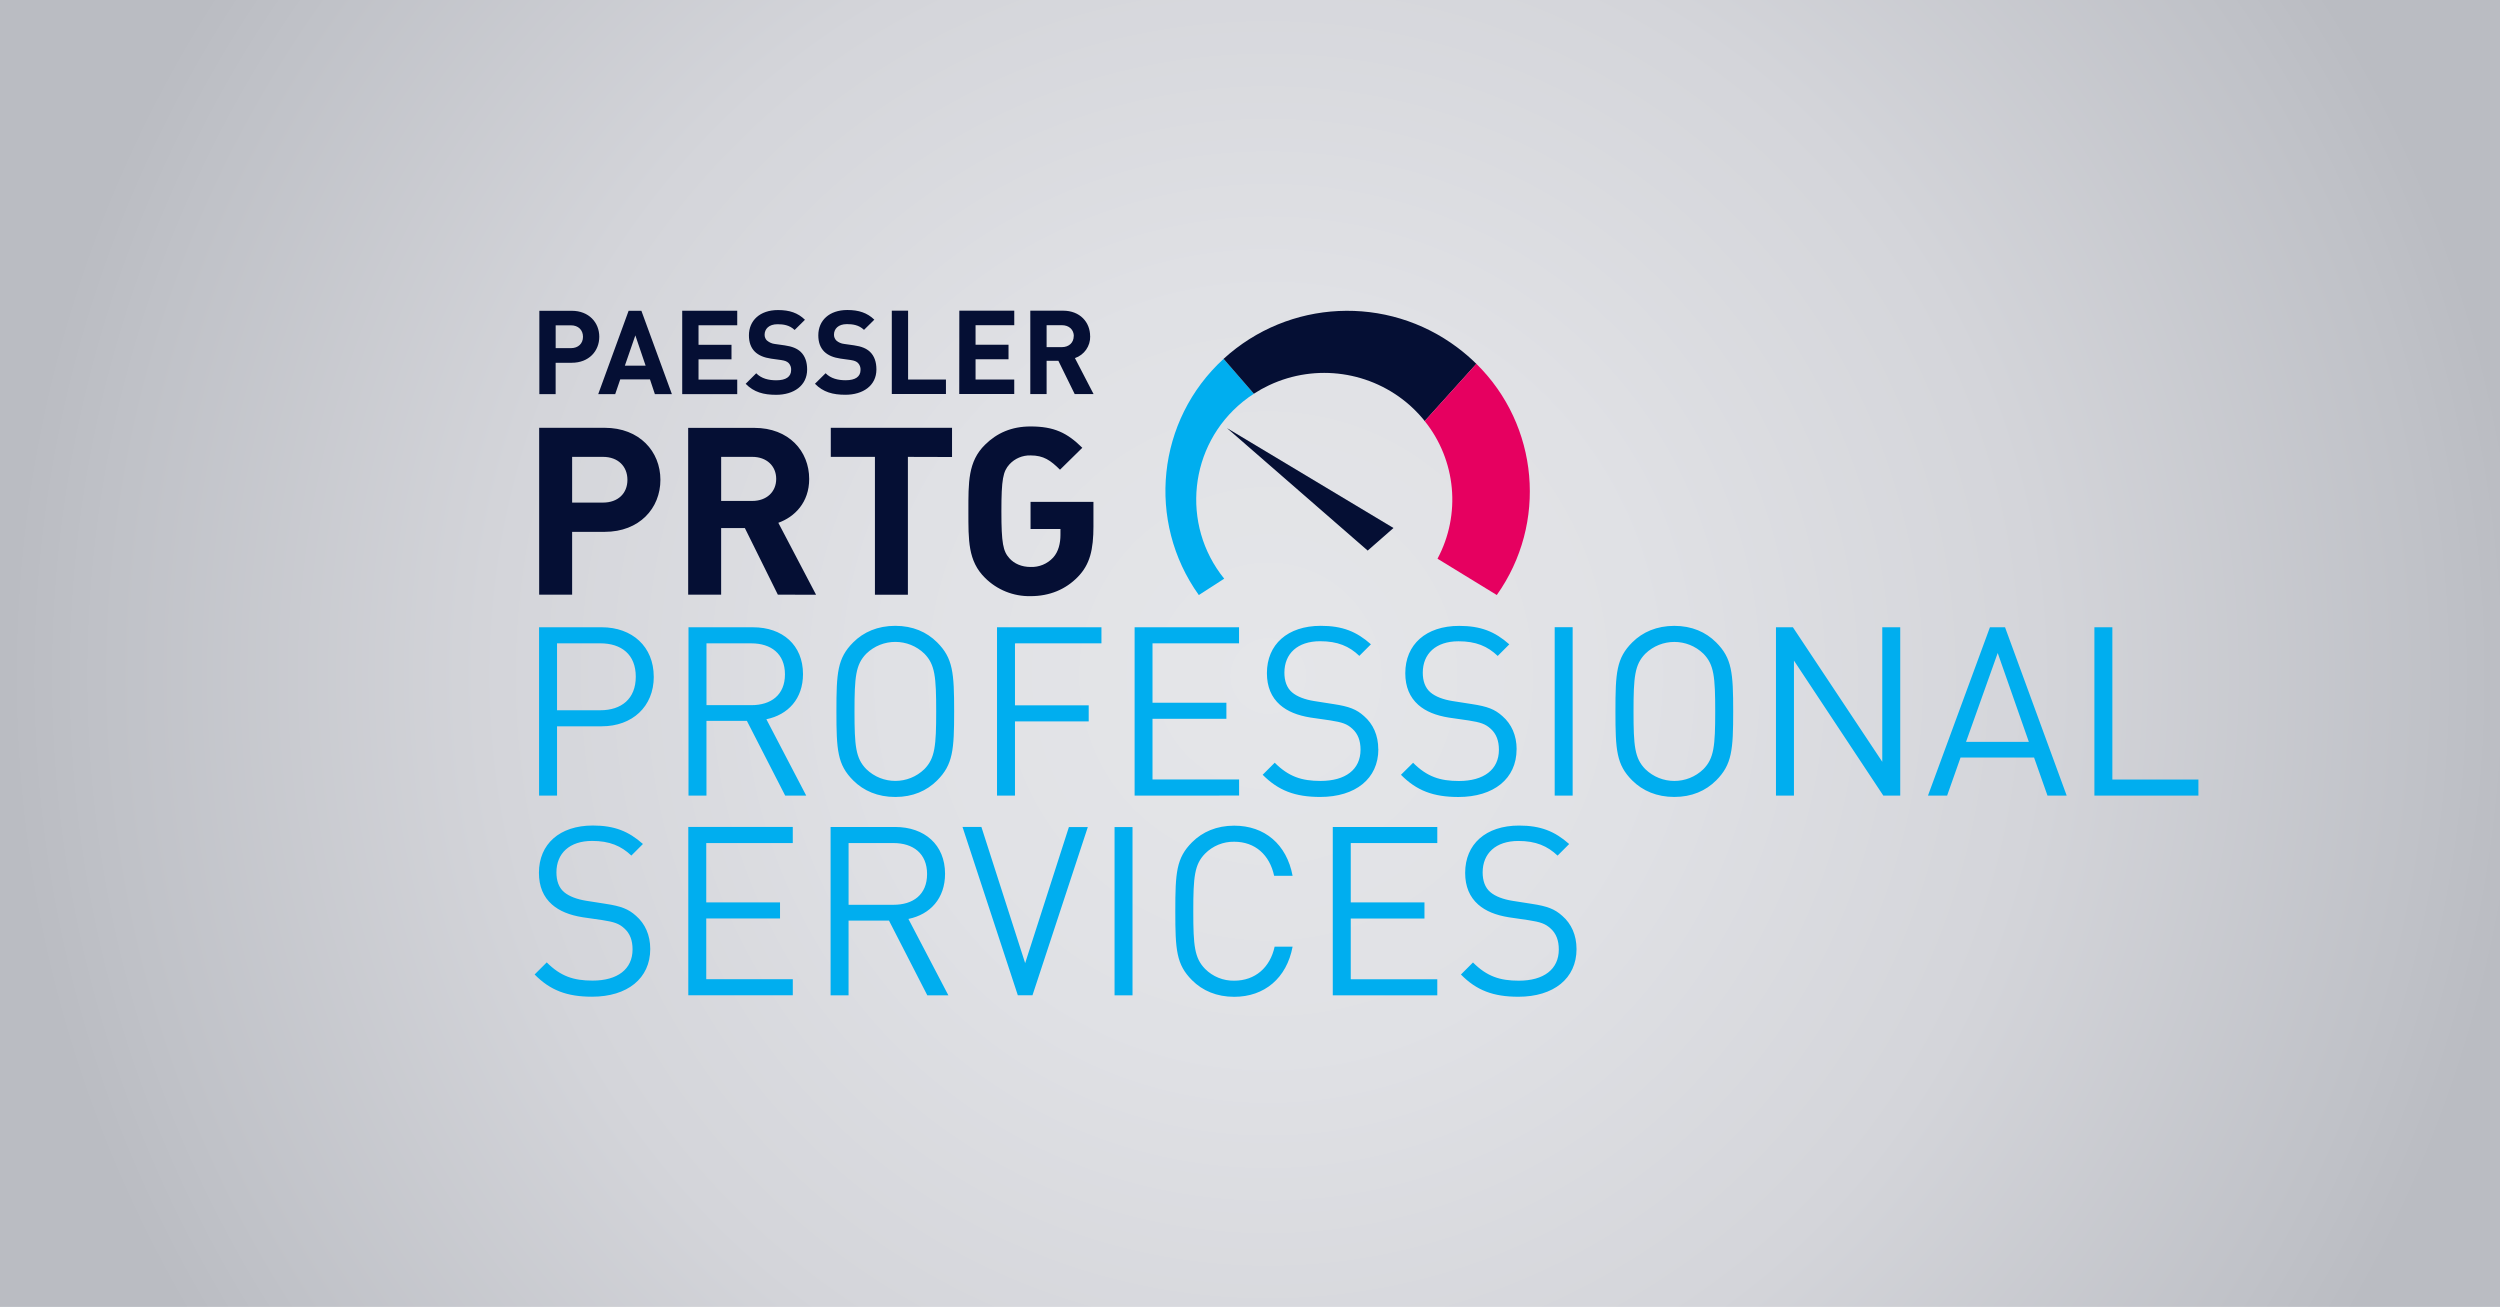 <?xml version="1.0" encoding="UTF-8"?><svg xmlns="http://www.w3.org/2000/svg" xmlns:xlink="http://www.w3.org/1999/xlink" viewBox="0 0 1201.3 628"><defs><style>.cls-1{clip-path:url(#clippath);}.cls-2{fill:none;}.cls-2,.cls-3,.cls-4,.cls-5,.cls-6{stroke-width:0px;}.cls-3{fill:url(#Unbenannter_Verlauf_2);}.cls-4{fill:#e60060;}.cls-5{fill:#00aeef;}.cls-6{fill:#050f34;}</style><clipPath id="clippath"><rect class="cls-2" x="-.35" y="-.52" width="1202" height="629.05"/></clipPath><radialGradient id="Unbenannter_Verlauf_2" cx="1490.1" cy="-2014.73" fx="1490.1" fy="-2014.73" r="1" gradientTransform="translate(-893457.26 -1208522.22) scale(600 -600)" gradientUnits="userSpaceOnUse"><stop offset="0" stop-color="#e5e6e9"/><stop offset="0" stop-color="#e5e6e9"/><stop offset=".3" stop-color="#e0e1e5"/><stop offset=".61" stop-color="#d4d5da"/><stop offset=".93" stop-color="#bfc1c7"/><stop offset="1" stop-color="#babcc2"/></radialGradient></defs><g id="Ebene_1"><g class="cls-1"><rect class="cls-3" x="-.35" y="-.52" width="1202" height="629.05"/></g></g><g id="Ebene_2"><g id="Layer_2"><g id="Layer_1-2"><path class="cls-6" d="m280.14,161.83c0,3.23-2.25,5.46-5.8,5.46h-7.33v-10.97h7.33c3.55,0,5.8,2.25,5.8,5.51m7.83,0c0-6.81-4.95-12.49-13.24-12.49h-15.56v40.06h7.83v-15.08h7.73c8.29,0,13.24-5.65,13.24-12.5m22.27,13.9h-9.98l5.04-14.57,4.94,14.57Zm4.45,13.67h8.17l-14.66-40.06h-6.13l-14.61,40.06h8.16l2.42-7.09h14.29l2.36,7.09Zm13.13,0h26.44v-6.98h-18.6v-9.73h15.84v-6.99h-15.84v-9.39h18.6v-6.98h-26.44v40.06Zm40.81-25.66c-.79-.74-1.23-1.78-1.22-2.86,0-2.76,2.03-5.07,6.2-5.07,2.65,0,5.7.34,8.23,2.76l4.96-4.9c-3.4-3.32-7.41-4.67-12.94-4.67-8.68,0-13.98,5.01-13.98,12.16,0,3.37.96,5.96,2.87,7.87,1.81,1.74,4.34,2.82,7.78,3.32l4.84.67c1.86.28,2.77.68,3.56,1.41.87.9,1.31,2.12,1.23,3.37,0,3.23-2.48,4.95-7.1,4.95-3.72,0-7.16-.81-9.68-3.37l-5.07,5.06c3.95,4.03,8.57,5.29,14.66,5.29,8.4,0,14.88-4.39,14.88-12.16,0-3.54-.96-6.45-3.11-8.5-1.69-1.57-4.03-2.59-7.66-3.1l-4.74-.67c-1.37-.15-2.67-.72-3.72-1.61m33.31,0c-.77-.75-1.2-1.79-1.18-2.86,0-2.76,2.02-5.07,6.2-5.07,2.65,0,5.7.34,8.23,2.76l4.96-4.9c-3.44-3.29-7.44-4.64-12.96-4.64-8.68,0-13.96,5.01-13.96,12.16,0,3.37.96,5.96,2.88,7.87,1.81,1.74,4.34,2.82,7.78,3.32l4.84.67c1.86.28,2.76.68,3.55,1.41.87.9,1.32,2.12,1.24,3.37,0,3.23-2.48,4.95-7.11,4.95-3.72,0-7.16-.81-9.68-3.37l-5.11,5.06c3.94,4.03,8.57,5.29,14.65,5.29,8.4,0,14.88-4.39,14.88-12.16,0-3.54-.96-6.45-3.11-8.5-1.69-1.57-3.99-2.59-7.66-3.1l-4.74-.67c-1.38-.15-2.67-.71-3.73-1.61m26.62,25.66h26.03v-6.95h-18.19v-33.08h-7.83v40.03Zm32.41,0h26.44v-6.95h-18.59v-9.73h15.84v-6.99h-15.84v-9.39h18.6v-6.98h-26.4l-.04,40.03Zm55.02-27.8c0,3.1-2.26,5.29-5.7,5.29h-7.33v-10.54h7.38c3.44,0,5.7,2.19,5.7,5.28m7.83,0c0-6.7-4.84-12.26-13.02-12.26h-15.73v40.06h7.84v-15.98h5.65l7.84,15.98h9.07l-8.95-17.27c4.49-1.52,7.46-5.79,7.33-10.53"/><path class="cls-6" d="m525.42,252.63v-11.48h-30.22v13.06h14.37v2.82c0,3.94-.91,8.07-3.53,10.92-2.78,3.01-6.74,4.65-10.83,4.49-4.33,0-7.87-1.61-10.15-4.16-3.07-3.38-3.87-7.21-3.87-22.64s.81-19.14,3.87-22.52c2.6-2.83,6.31-4.39,10.15-4.28,6.28,0,9.58,2.36,14.14,6.87l10.72-10.54c-7.26-7.2-13.57-10.25-24.86-10.25-9.12,0-16.19,3.15-21.89,8.79-8.21,8.07-7.99,18.13-7.99,31.98s-.23,23.87,7.99,31.98c5.8,5.79,13.7,8.96,21.89,8.79,9.24,0,16.88-3.27,22.69-9.23s7.53-12.96,7.53-24.56m-67.96-33.08v-14.01h-58.26v13.96h21.21v66.23h15.84v-66.23l21.21.06Zm-84.49,10.54c0,6.19-4.56,10.58-11.51,10.58h-14.94v-21.18h14.94c6.95,0,11.51,4.4,11.51,10.59m19.16,55.67l-18.14-34.58c7.87-2.82,14.83-9.79,14.83-21.06,0-13.4-9.81-24.55-26.34-24.55h-31.81v80.15h15.84v-31.99h11.41l15.84,31.99,18.36.03Zm-90.65-55.21c0,6.53-4.56,10.92-11.74,10.92h-14.83v-21.97h14.83c7.18,0,11.74,4.51,11.74,11.04m15.85,0c0-13.63-10.04-25.01-26.8-25.01h-31.46v80.19h15.84v-30.19h15.62c16.76,0,26.8-11.37,26.8-25.01"/><polygon class="cls-6" points="657.2 264.57 669.59 253.72 589.58 205.71 657.2 264.57"/><path class="cls-5" d="m587.96,172.44c-32.1,29.38-37.21,78.09-11.91,113.49l12.2-7.86c-21-25.99-16.96-64.09,9.03-85.09,1.78-1.44,3.64-2.78,5.58-4.01l-.34.21-14.56-16.75Z"/><path class="cls-6" d="m709.4,174.82c-2.82-2.79-5.83-5.38-9-7.76-33.89-25.51-81.14-23.25-112.44,5.37l14.56,16.76.34-.22c.96-.61,1.94-1.21,2.94-1.77l.53-.3c.98-.54,1.97-1.05,2.98-1.53.21-.11.43-.22.65-.32,22.44-10.51,48.98-6.68,67.53,9.75,1.46,1.31,2.86,2.68,4.2,4.13l.15.16c.57.61,1.12,1.25,1.67,1.9l.46.54c.22.26.43.52.64.81l24.81-27.5Z"/><path class="cls-4" d="m684.59,202.32c15.12,18.83,17.54,44.86,6.16,66.15l28.49,17.45c24.44-34.43,20.28-81.51-9.83-111.11"/><path class="cls-5" d="m757.55,456.02c0-6.7-2.5-12.16-6.82-15.91-3.64-3.29-7.16-4.65-14.66-5.79l-9.43-1.48c-4.2-.69-8.07-2.05-10.56-4.2s-3.64-5.45-3.64-9.43c0-9.08,6.25-15.11,17.16-15.11,8.41,0,13.97,2.42,18.85,7.04l5.57-5.57c-6.93-6.13-13.71-8.87-24.08-8.87-16.02,0-25.9,8.97-25.9,22.72,0,6.59,2.16,11.59,6.25,15.22,3.63,3.18,8.41,5.11,14.76,6.14l9.44,1.38c5.79.9,8.07,1.7,10.57,3.97,2.73,2.42,3.98,5.8,3.98,10.12,0,9.54-7.26,14.99-19.2,14.99-9.09,0-15.33-2.04-22.04-8.75l-5.79,5.79c7.48,7.62,15.55,10.68,27.6,10.68,16.94,0,27.95-8.75,27.95-22.94m-66.91,22.27v-7.73h-41.58v-29.2h35.42v-7.73h-35.42v-28.51h41.58v-7.73h-50.22v80.89h50.22Zm-69.53-23.4h-8.63c-2.16,10-9.32,16.35-19.43,16.35-5.23.1-10.28-1.94-13.97-5.65-5.11-5.22-5.69-11.13-5.69-27.72s.57-22.49,5.69-27.71c3.69-3.72,8.73-5.78,13.97-5.69,10.11,0,17.04,6.37,19.19,16.36h8.87c-2.84-15.11-13.41-24.08-28.06-24.08-8.41,0-15.22,2.95-20.23,7.95-7.61,7.61-8.07,14.65-8.07,33.17s.46,25.57,8.07,33.17c5,5,11.82,7.95,20.23,7.95,14.52,0,25.22-8.97,28.06-24.08m-76.92-57.49h-8.63v80.85h8.63v-80.85Zm-21.47,0h-9.1l-21.02,65.39-21.02-65.44h-9.08l26.58,80.89h7.04l26.59-80.85Zm-77.25,22.59c0,9.88-6.7,14.76-16.13,14.76h-21.59v-29.66h21.59c9.43,0,16.13,5,16.13,14.88m10.23,58.28l-19.2-36.7c10.49-2.15,17.61-9.88,17.61-21.69,0-13.98-9.88-22.5-23.98-22.5h-31.02v80.89h8.63v-35.9h19.43l18.41,35.9h10.12Zm-74.75,0v-7.73h-41.59v-29.2h35.45v-7.73h-35.45v-28.51h41.58v-7.73h-50.21v80.89h50.22Zm-68.5-22.27c0-6.7-2.5-12.16-6.82-15.91-3.64-3.29-7.16-4.65-14.65-5.79l-9.43-1.48c-4.2-.69-8.07-2.05-10.57-4.2s-3.61-5.45-3.61-9.43c0-9.08,6.24-15.11,17.15-15.11,8.41,0,13.97,2.42,18.85,7.04l5.57-5.57c-6.93-6.13-13.71-8.87-24.08-8.87-16.01,0-25.9,8.97-25.9,22.72,0,6.59,2.16,11.59,6.25,15.22,3.64,3.18,8.41,5.11,14.77,6.14l9.42,1.36c5.8.9,8.07,1.7,10.57,3.97,2.73,2.42,3.98,5.8,3.98,10.12,0,9.54-7.26,14.99-19.2,14.99-9.09,0-15.33-2.04-22.04-8.75l-5.82,5.81c7.49,7.62,15.56,10.68,27.61,10.68,16.94,0,27.95-8.75,27.95-22.94"/><path class="cls-5" d="m1056.38,382.3v-7.73h-41.35v-73.16h-8.63v80.88h49.98Zm-81.48-25.82h-30.18l15.22-42.71,14.96,42.71Zm18.18,25.82l-29.62-80.88h-7.26l-29.77,80.88h9.2l6.45-18.29h35.33l6.45,18.29h9.21Zm-79.98,0v-80.88h-8.63v64.64l-42.94-64.64h-8.14v80.88h8.64v-64.87l42.94,64.87h8.14Zm-88.91-40.44c0,16.59-.56,22.49-5.65,27.72-7.78,7.57-20.17,7.57-27.95,0-5.11-5.23-5.65-11.13-5.65-27.72s.56-22.49,5.65-27.72c7.78-7.57,20.17-7.57,27.95,0,5.11,5.23,5.65,11.13,5.65,27.72m8.64,0c0-18.56-.57-25.57-8.18-33.17-5-5-11.71-7.95-20.11-7.95s-15.22,2.95-20.22,7.95c-7.62,7.61-8.07,14.65-8.07,33.17s.45,25.56,8.07,33.17c5.03,4.99,11.81,7.92,20.22,7.92s15.11-2.95,20.11-7.95c7.61-7.62,8.18-14.66,8.18-33.17m-77.14-40.44h-8.63v80.91h8.63v-80.91Zm-26.92,58.64c0-6.7-2.5-12.16-6.82-15.91-3.64-3.29-7.16-4.65-14.66-5.79l-9.43-1.48c-4.2-.68-8.07-2.04-10.56-4.2s-3.63-5.45-3.63-9.4c0-9.08,6.25-15.1,17.16-15.1,8.41,0,13.97,2.38,18.85,7.04l5.57-5.57c-6.93-6.14-13.71-8.87-24.08-8.87-16.02,0-25.9,8.98-25.9,22.73,0,6.58,2.16,11.58,6.25,15.22,3.63,3.18,8.41,5.11,14.76,6.13l9.43,1.36c5.79.91,8.07,1.7,10.57,3.98,2.73,2.42,3.98,5.79,3.98,10.11,0,9.54-7.26,15-19.2,15-9.09,0-15.33-2.05-22.04-8.75l-5.83,5.77c7.49,7.61,15.56,10.67,27.61,10.67,16.94,0,27.95-8.75,27.95-22.94m-66.46,0c0-6.7-2.5-12.16-6.82-15.91-3.64-3.29-7.16-4.65-14.66-5.79l-9.42-1.48c-4.2-.68-8.07-2.04-10.57-4.2-2.5-2.16-3.64-5.45-3.64-9.43,0-9.08,6.25-15.1,17.16-15.1,8.41,0,13.97,2.38,18.85,7.04l5.57-5.57c-6.93-6.14-13.71-8.87-24.08-8.87-16.02,0-25.9,8.98-25.9,22.73,0,6.58,2.16,11.58,6.25,15.22,3.63,3.18,8.41,5.11,14.76,6.13l9.43,1.36c5.79.91,8.07,1.7,10.57,3.98,2.73,2.42,3.98,5.79,3.98,10.11,0,9.54-7.26,15-19.2,15-9.09,0-15.33-2.05-22.04-8.75l-5.79,5.79c7.57,7.62,15.63,10.66,27.64,10.66,16.94,0,27.95-8.75,27.95-22.94m-66.91,22.27v-7.73h-41.61v-29.17h35.5v-7.72h-35.5v-28.52h41.58v-7.72h-50.18v80.88l50.21-.02Zm-66.15-73.16v-7.72h-50.18v80.91h8.63v-35.65h35.43v-7.74h-35.43v-29.77l41.55-.02Zm-79.41,32.72c0,16.59-.56,22.49-5.65,27.72-7.78,7.57-20.17,7.57-27.95,0-5.11-5.23-5.65-11.13-5.65-27.72s.56-22.49,5.65-27.72c7.78-7.57,20.17-7.57,27.95,0,5.11,5.23,5.65,11.13,5.65,27.72m8.63,0c0-18.56-.56-25.57-8.17-33.17-5-5-11.71-7.95-20.11-7.95s-15.22,2.95-20.22,7.95c-7.62,7.61-8.07,14.65-8.07,33.17s.45,25.56,8.07,33.17c4.99,4.99,11.81,7.95,20.22,7.95s15.11-2.95,20.11-7.95c7.61-7.62,8.17-14.66,8.17-33.17m-81.3-17.77c0,9.88-6.7,14.77-16.13,14.77h-21.58v-29.7h21.58c9.43,0,16.13,5,16.13,14.88m10.22,58.28l-19.15-36.69c10.49-2.16,17.6-9.89,17.6-21.7,0-13.97-9.88-22.49-23.97-22.49h-31.05v80.88h8.63v-35.9h19.43l18.4,35.9h10.11Zm-81.9-57.14c0,10.67-6.93,16.13-17.05,16.13h-20.79v-32.16h20.79c10.12,0,17.05,5.34,17.05,16.02m8.63,0c0-14.43-10.34-23.74-25.01-23.74h-30.09v80.88h8.63v-33.29h21.48c14.65,0,25.01-9.43,25.01-23.86"/></g></g></g></svg>